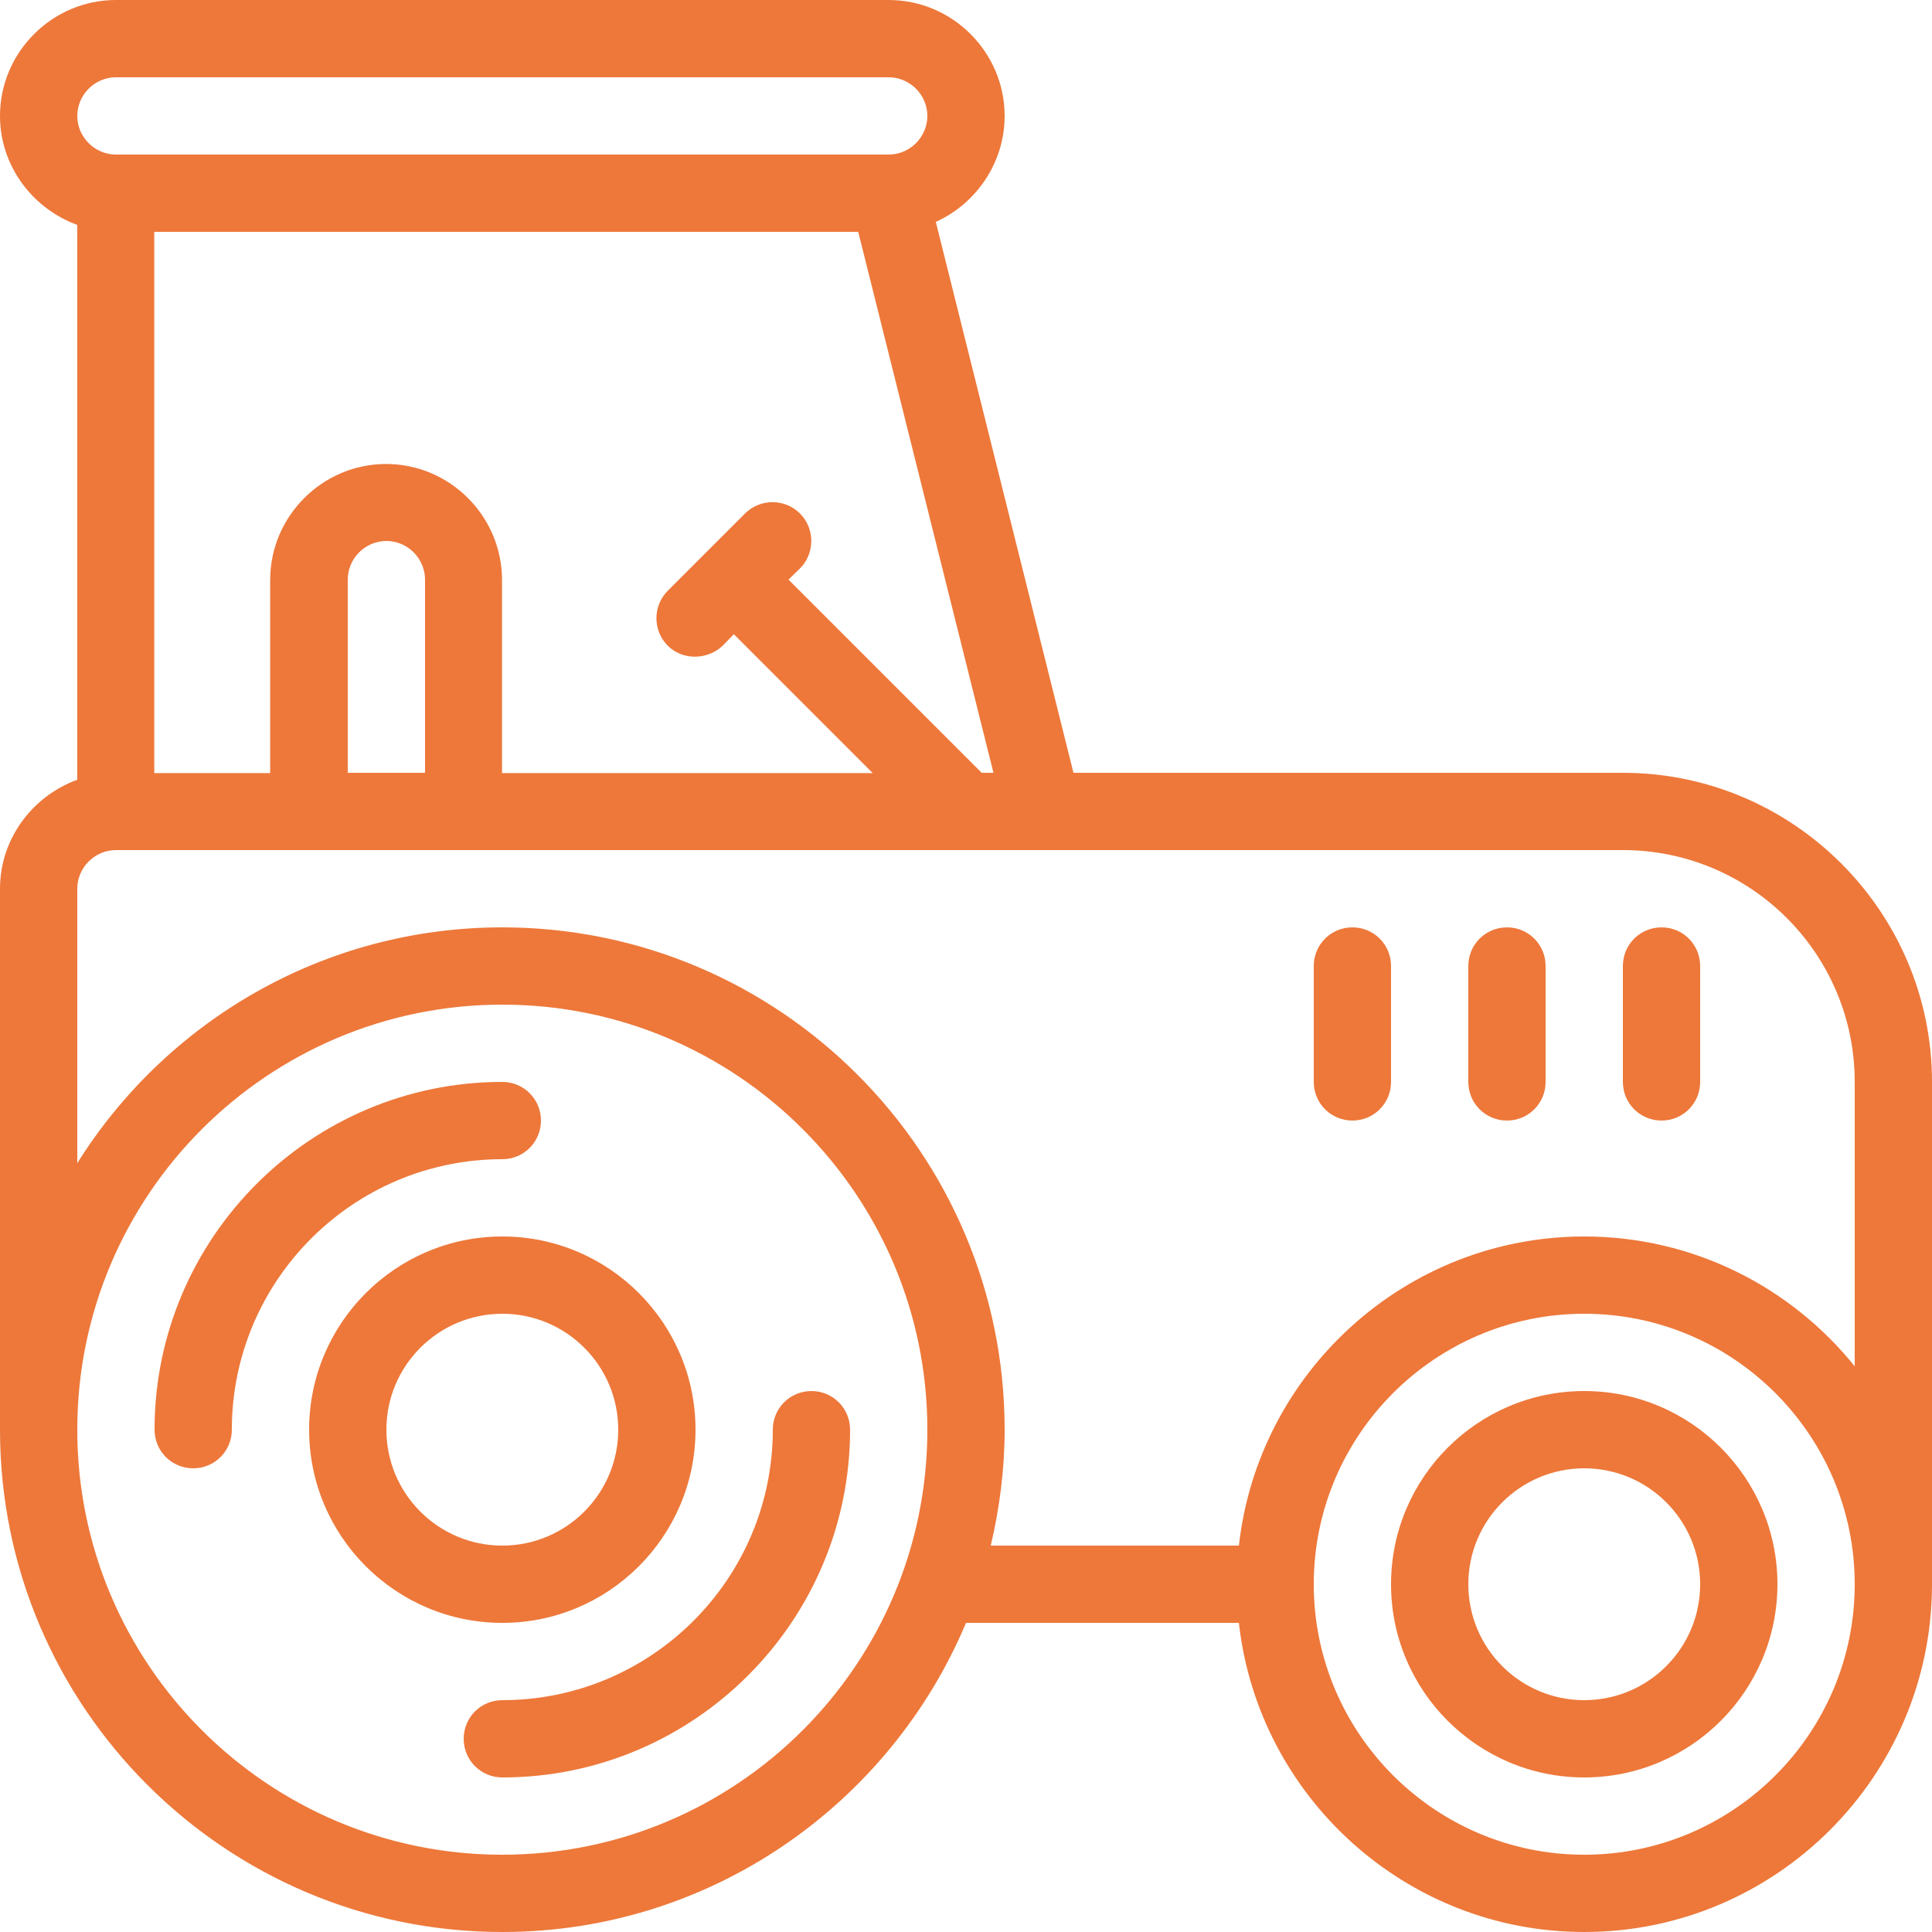 <?xml version="1.0" encoding="UTF-8"?>
<svg id="Layer_1" data-name="Layer 1" xmlns="http://www.w3.org/2000/svg" viewBox="0 0 64 64">
  <defs>
    <style>
      .cls-1 {
        fill: #ed783a;
      }
    </style>
  </defs>
  <path class="cls-1" d="M53.76,25.6h-18.2l-4.56-18.25c1.33-.6,2.28-1.95,2.28-3.51C33.28,1.73,31.55,0,29.44,0H3.84C1.73,0,0,1.73,0,3.84c0,1.66,1.08,3.07,2.56,3.61v18.38c-1.48.54-2.56,1.95-2.56,3.61v17.92c0,9.18,7.46,16.64,16.64,16.64,6.91,0,12.84-4.24,15.36-10.24h9.04c.64,5.75,5.53,10.24,11.44,10.24,6.35,0,11.52-5.17,11.52-11.52v-16.64c0-5.64-4.6-10.24-10.24-10.24ZM32.92,25.6h-.4l-6.4-6.4.38-.37c.5-.5.5-1.32,0-1.82-.5-.5-1.32-.5-1.82,0l-2.56,2.56c-.5.5-.5,1.32,0,1.82.48.48,1.3.49,1.82,0l.37-.38,4.6,4.6h-12.28v-6.4c0-2.11-1.73-3.84-3.84-3.84s-3.84,1.73-3.84,3.84v6.4h-3.84V7.68h23.32l4.48,17.92ZM14.08,19.2v6.4h-2.56v-6.4c0-.7.58-1.28,1.28-1.28s1.28.58,1.28,1.28ZM3.84,2.56h25.6c.7,0,1.28.58,1.28,1.28s-.58,1.28-1.28,1.28H3.84c-.7,0-1.28-.58-1.28-1.28s.58-1.28,1.28-1.28ZM16.64,61.44c-7.77,0-14.08-6.31-14.08-14.08s6.31-14.08,14.08-14.08,14.08,6.31,14.08,14.08-6.31,14.08-14.08,14.08ZM52.48,61.44c-4.94,0-8.96-4.02-8.96-8.96s4.02-8.96,8.96-8.96,8.96,4.02,8.96,8.96-4.02,8.96-8.96,8.96ZM61.44,45.26c-2.11-2.62-5.34-4.3-8.96-4.3-5.91,0-10.8,4.49-11.44,10.24h-8.22c.29-1.23.46-2.52.46-3.84,0-9.18-7.46-16.64-16.64-16.64-5.93,0-11.14,3.12-14.08,7.81v-9.09c0-.7.58-1.28,1.28-1.28h49.92c4.24,0,7.68,3.44,7.68,7.68v9.42Z"/>
  <path class="cls-1" d="M23.04,47.36c0-3.53-2.87-6.4-6.4-6.4s-6.4,2.87-6.4,6.4,2.87,6.4,6.4,6.4,6.4-2.87,6.4-6.4ZM12.8,47.36c0-2.12,1.72-3.84,3.84-3.84s3.84,1.72,3.84,3.84-1.72,3.84-3.84,3.84-3.84-1.72-3.84-3.84Z"/>
  <path class="cls-1" d="M25.6,47.36c0,4.94-4.02,8.96-8.96,8.96-.71,0-1.28.57-1.28,1.28s.57,1.28,1.28,1.28c6.35,0,11.52-5.17,11.52-11.52,0-.71-.57-1.28-1.28-1.28s-1.28.57-1.28,1.28Z"/>
  <path class="cls-1" d="M16.64,38.4c.71,0,1.28-.57,1.28-1.28s-.57-1.28-1.28-1.28c-6.35,0-11.52,5.17-11.52,11.52,0,.71.57,1.28,1.28,1.28s1.28-.57,1.28-1.28c0-4.94,4.02-8.96,8.96-8.96Z"/>
  <path class="cls-1" d="M52.48,46.08c-3.53,0-6.4,2.87-6.4,6.4s2.87,6.4,6.4,6.4,6.4-2.87,6.4-6.4-2.87-6.4-6.4-6.4ZM52.48,56.32c-2.12,0-3.84-1.72-3.84-3.84s1.72-3.84,3.84-3.84,3.84,1.72,3.84,3.84-1.72,3.84-3.84,3.84Z"/>
  <path class="cls-1" d="M55.04,30.72c-.71,0-1.28.57-1.28,1.28v3.84c0,.71.57,1.28,1.28,1.28s1.28-.57,1.28-1.28v-3.84c0-.71-.57-1.28-1.28-1.28Z"/>
  <path class="cls-1" d="M49.92,30.72c-.71,0-1.28.57-1.28,1.28v3.84c0,.71.57,1.28,1.28,1.28s1.28-.57,1.28-1.28v-3.84c0-.71-.57-1.28-1.28-1.28Z"/>
  <path class="cls-1" d="M44.8,30.72c-.71,0-1.28.57-1.28,1.28v3.84c0,.71.57,1.28,1.28,1.28s1.28-.57,1.28-1.28v-3.84c0-.71-.57-1.28-1.28-1.28Z"/>
</svg>